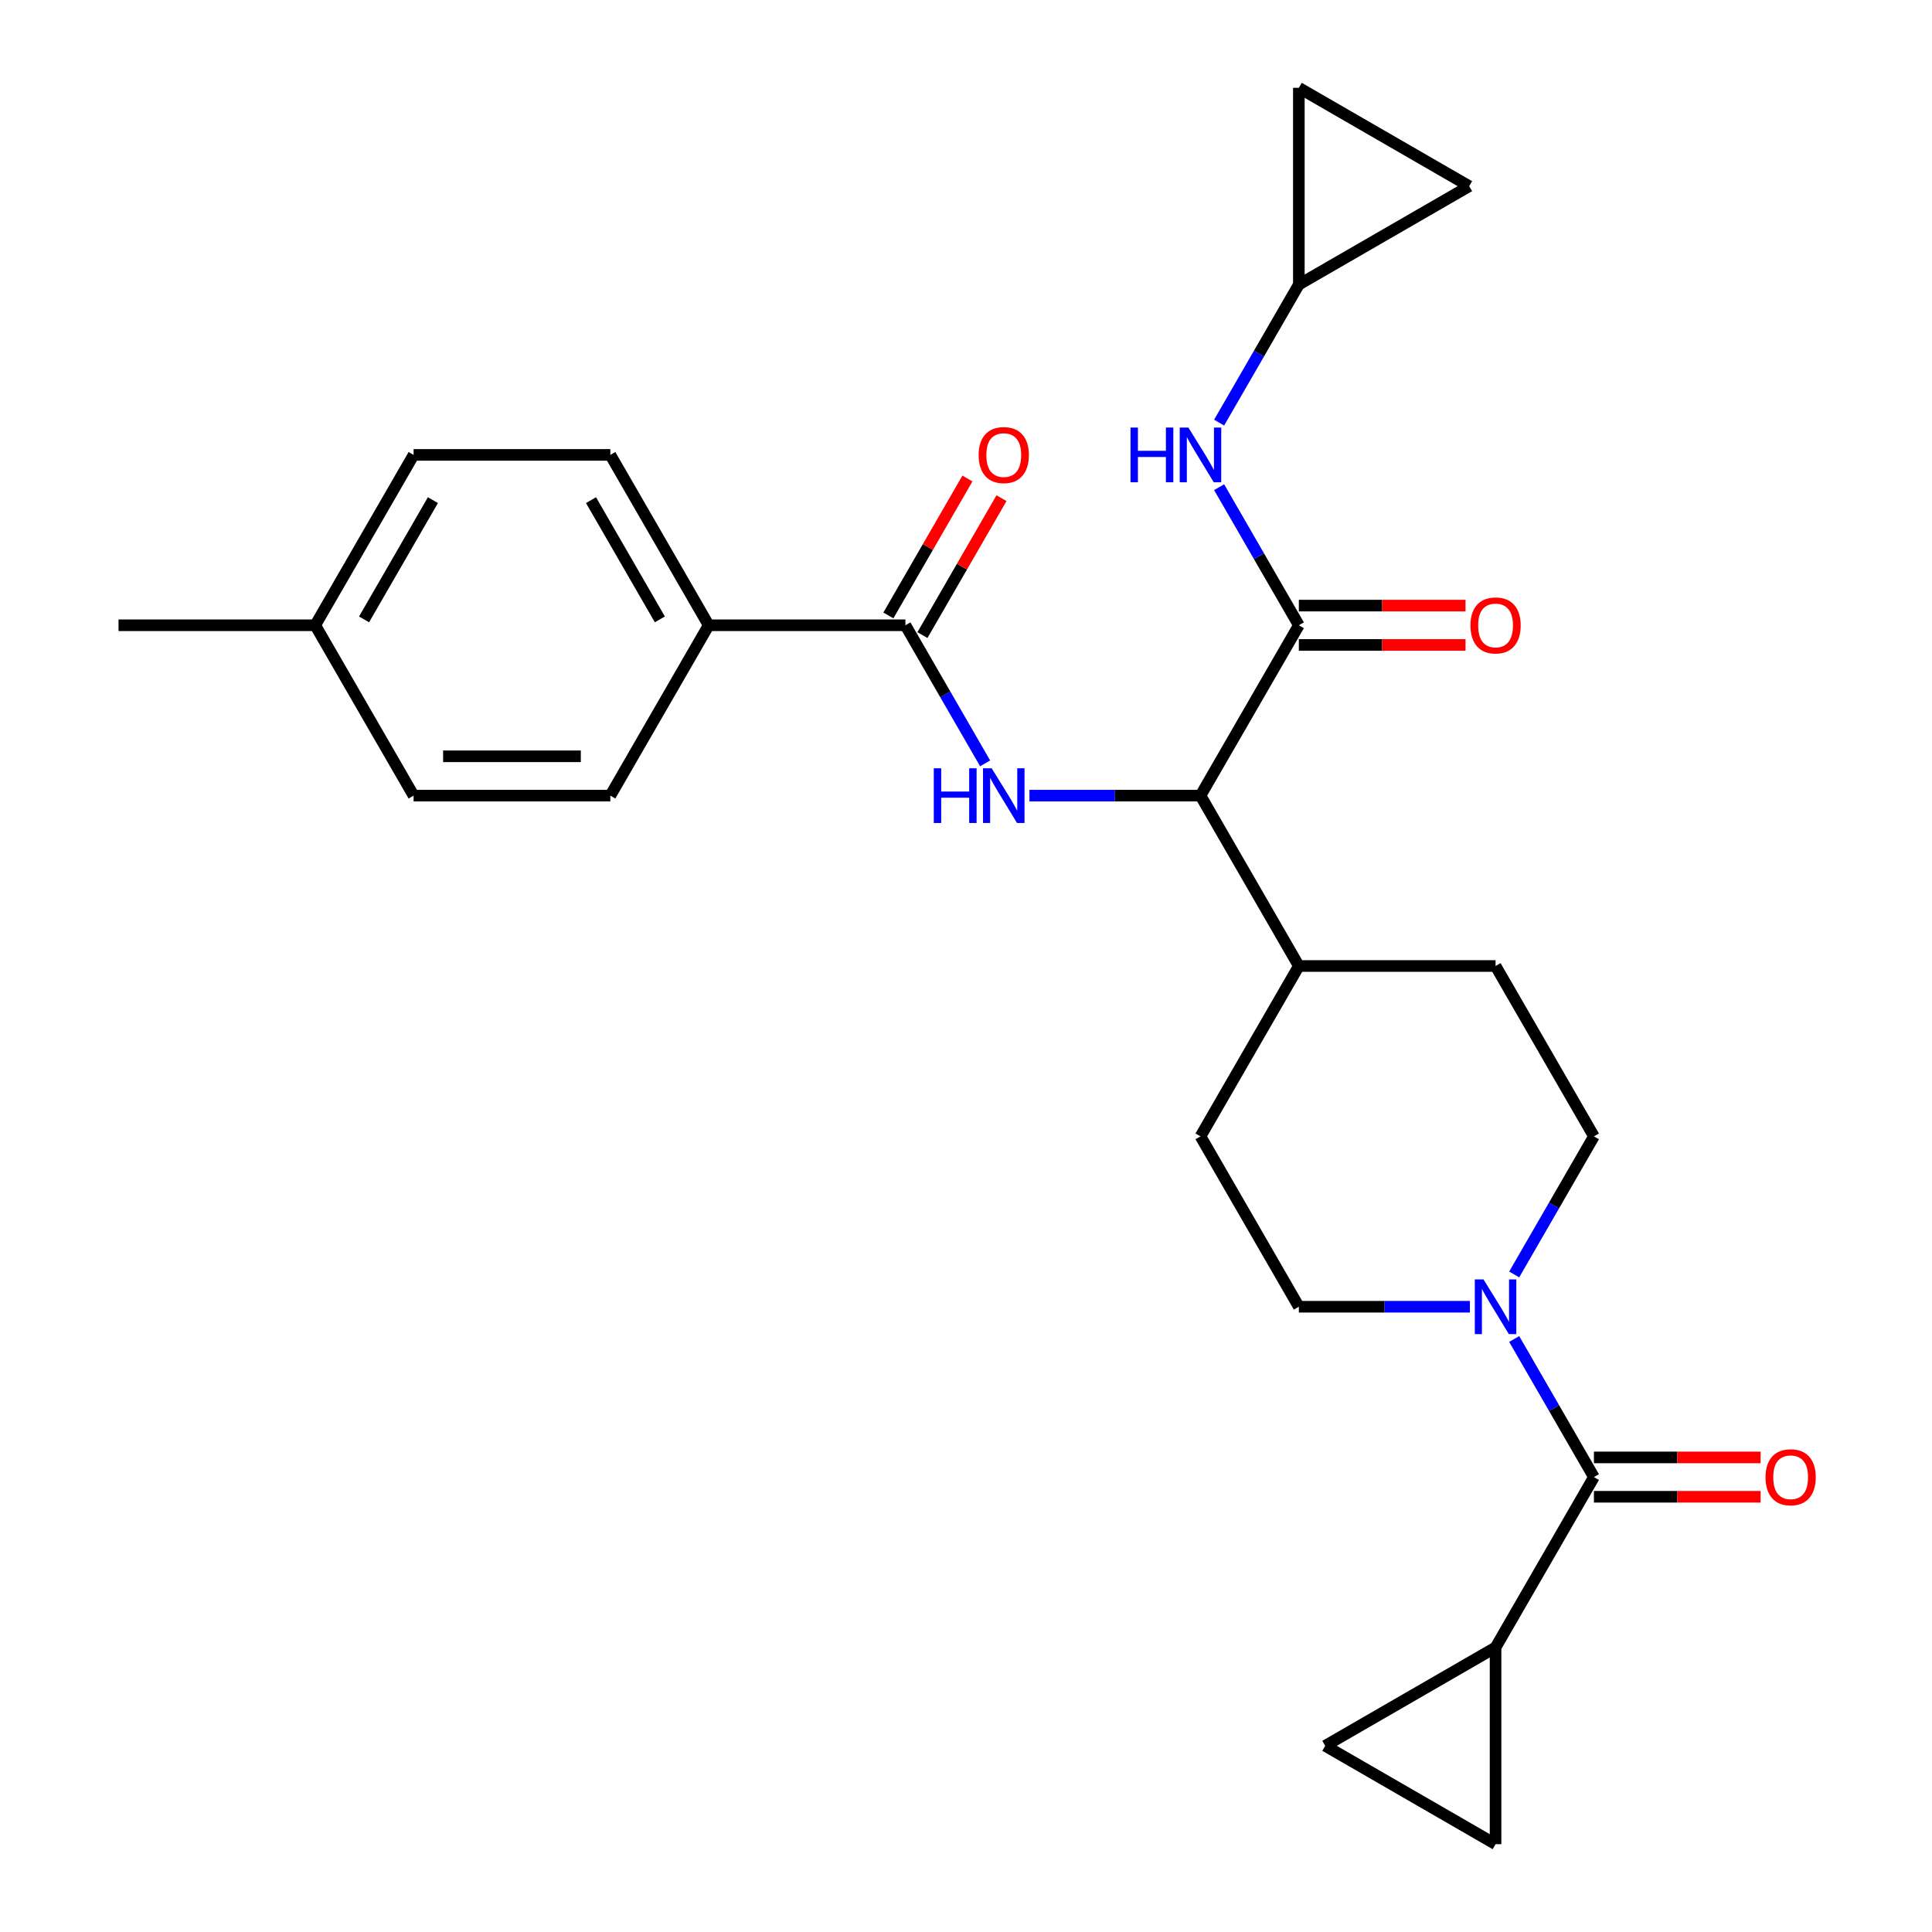 <?xml version='1.0' encoding='iso-8859-1'?>
<svg version='1.1' baseProfile='full'
              xmlns='http://www.w3.org/2000/svg'
                      xmlns:rdkit='http://www.rdkit.org/xml'
                      xmlns:xlink='http://www.w3.org/1999/xlink'
                  xml:space='preserve'
width='1000px' height='1000px' viewBox='0 0 1000 1000'>
<!-- END OF HEADER -->
<rect style='opacity:1.0;fill:#FFFFFF;stroke:none' width='1000' height='1000' x='0' y='0'> </rect>
<path class='bond-4' d='M 672.28,323.638 L 621.369,411.819' style='fill:none;fill-rule:evenodd;stroke:#000000;stroke-width:6px;stroke-linecap:butt;stroke-linejoin:miter;stroke-opacity:1' />
<path class='bond-6' d='M 672.28,323.638 L 651.647,287.901' style='fill:none;fill-rule:evenodd;stroke:#000000;stroke-width:6px;stroke-linecap:butt;stroke-linejoin:miter;stroke-opacity:1' />
<path class='bond-6' d='M 651.647,287.901 L 631.014,252.163' style='fill:none;fill-rule:evenodd;stroke:#0000FF;stroke-width:6px;stroke-linecap:butt;stroke-linejoin:miter;stroke-opacity:1' />
<path class='bond-13' d='M 672.28,333.821 L 715.418,333.821' style='fill:none;fill-rule:evenodd;stroke:#000000;stroke-width:6px;stroke-linecap:butt;stroke-linejoin:miter;stroke-opacity:1' />
<path class='bond-13' d='M 715.418,333.821 L 758.557,333.821' style='fill:none;fill-rule:evenodd;stroke:#FF0000;stroke-width:6px;stroke-linecap:butt;stroke-linejoin:miter;stroke-opacity:1' />
<path class='bond-13' d='M 672.28,313.456 L 715.418,313.456' style='fill:none;fill-rule:evenodd;stroke:#000000;stroke-width:6px;stroke-linecap:butt;stroke-linejoin:miter;stroke-opacity:1' />
<path class='bond-13' d='M 715.418,313.456 L 758.557,313.456' style='fill:none;fill-rule:evenodd;stroke:#FF0000;stroke-width:6px;stroke-linecap:butt;stroke-linejoin:miter;stroke-opacity:1' />
<path class='bond-0' d='M 532.832,411.819 L 577.1,411.819' style='fill:none;fill-rule:evenodd;stroke:#0000FF;stroke-width:6px;stroke-linecap:butt;stroke-linejoin:miter;stroke-opacity:1' />
<path class='bond-0' d='M 577.1,411.819 L 621.369,411.819' style='fill:none;fill-rule:evenodd;stroke:#000000;stroke-width:6px;stroke-linecap:butt;stroke-linejoin:miter;stroke-opacity:1' />
<path class='bond-3' d='M 509.902,395.114 L 489.268,359.376' style='fill:none;fill-rule:evenodd;stroke:#0000FF;stroke-width:6px;stroke-linecap:butt;stroke-linejoin:miter;stroke-opacity:1' />
<path class='bond-3' d='M 489.268,359.376 L 468.635,323.638' style='fill:none;fill-rule:evenodd;stroke:#000000;stroke-width:6px;stroke-linecap:butt;stroke-linejoin:miter;stroke-opacity:1' />
<path class='bond-1' d='M 825.014,764.542 L 804.381,728.805' style='fill:none;fill-rule:evenodd;stroke:#000000;stroke-width:6px;stroke-linecap:butt;stroke-linejoin:miter;stroke-opacity:1' />
<path class='bond-1' d='M 804.381,728.805 L 783.747,693.067' style='fill:none;fill-rule:evenodd;stroke:#0000FF;stroke-width:6px;stroke-linecap:butt;stroke-linejoin:miter;stroke-opacity:1' />
<path class='bond-5' d='M 825.014,764.542 L 774.102,852.723' style='fill:none;fill-rule:evenodd;stroke:#000000;stroke-width:6px;stroke-linecap:butt;stroke-linejoin:miter;stroke-opacity:1' />
<path class='bond-17' d='M 825.014,774.725 L 868.152,774.725' style='fill:none;fill-rule:evenodd;stroke:#000000;stroke-width:6px;stroke-linecap:butt;stroke-linejoin:miter;stroke-opacity:1' />
<path class='bond-17' d='M 868.152,774.725 L 911.29,774.725' style='fill:none;fill-rule:evenodd;stroke:#FF0000;stroke-width:6px;stroke-linecap:butt;stroke-linejoin:miter;stroke-opacity:1' />
<path class='bond-17' d='M 825.014,754.36 L 868.152,754.36' style='fill:none;fill-rule:evenodd;stroke:#000000;stroke-width:6px;stroke-linecap:butt;stroke-linejoin:miter;stroke-opacity:1' />
<path class='bond-17' d='M 868.152,754.36 L 911.29,754.36' style='fill:none;fill-rule:evenodd;stroke:#FF0000;stroke-width:6px;stroke-linecap:butt;stroke-linejoin:miter;stroke-opacity:1' />
<path class='bond-2' d='M 783.747,659.656 L 804.381,623.918' style='fill:none;fill-rule:evenodd;stroke:#0000FF;stroke-width:6px;stroke-linecap:butt;stroke-linejoin:miter;stroke-opacity:1' />
<path class='bond-2' d='M 804.381,623.918 L 825.014,588.181' style='fill:none;fill-rule:evenodd;stroke:#000000;stroke-width:6px;stroke-linecap:butt;stroke-linejoin:miter;stroke-opacity:1' />
<path class='bond-28' d='M 760.817,676.362 L 716.548,676.362' style='fill:none;fill-rule:evenodd;stroke:#0000FF;stroke-width:6px;stroke-linecap:butt;stroke-linejoin:miter;stroke-opacity:1' />
<path class='bond-28' d='M 716.548,676.362 L 672.28,676.362' style='fill:none;fill-rule:evenodd;stroke:#000000;stroke-width:6px;stroke-linecap:butt;stroke-linejoin:miter;stroke-opacity:1' />
<path class='bond-10' d='M 468.635,323.638 L 366.813,323.638' style='fill:none;fill-rule:evenodd;stroke:#000000;stroke-width:6px;stroke-linecap:butt;stroke-linejoin:miter;stroke-opacity:1' />
<path class='bond-18' d='M 477.453,328.73 L 497.913,293.292' style='fill:none;fill-rule:evenodd;stroke:#000000;stroke-width:6px;stroke-linecap:butt;stroke-linejoin:miter;stroke-opacity:1' />
<path class='bond-18' d='M 497.913,293.292 L 518.373,257.854' style='fill:none;fill-rule:evenodd;stroke:#FF0000;stroke-width:6px;stroke-linecap:butt;stroke-linejoin:miter;stroke-opacity:1' />
<path class='bond-18' d='M 459.817,318.547 L 480.277,283.11' style='fill:none;fill-rule:evenodd;stroke:#000000;stroke-width:6px;stroke-linecap:butt;stroke-linejoin:miter;stroke-opacity:1' />
<path class='bond-18' d='M 480.277,283.11 L 500.737,247.672' style='fill:none;fill-rule:evenodd;stroke:#FF0000;stroke-width:6px;stroke-linecap:butt;stroke-linejoin:miter;stroke-opacity:1' />
<path class='bond-14' d='M 621.369,411.819 L 672.28,500' style='fill:none;fill-rule:evenodd;stroke:#000000;stroke-width:6px;stroke-linecap:butt;stroke-linejoin:miter;stroke-opacity:1' />
<path class='bond-7' d='M 774.102,852.723 L 774.102,954.545' style='fill:none;fill-rule:evenodd;stroke:#000000;stroke-width:6px;stroke-linecap:butt;stroke-linejoin:miter;stroke-opacity:1' />
<path class='bond-8' d='M 774.102,852.723 L 685.922,903.634' style='fill:none;fill-rule:evenodd;stroke:#000000;stroke-width:6px;stroke-linecap:butt;stroke-linejoin:miter;stroke-opacity:1' />
<path class='bond-9' d='M 631.014,218.752 L 651.647,183.015' style='fill:none;fill-rule:evenodd;stroke:#0000FF;stroke-width:6px;stroke-linecap:butt;stroke-linejoin:miter;stroke-opacity:1' />
<path class='bond-9' d='M 651.647,183.015 L 672.28,147.277' style='fill:none;fill-rule:evenodd;stroke:#000000;stroke-width:6px;stroke-linecap:butt;stroke-linejoin:miter;stroke-opacity:1' />
<path class='bond-30' d='M 774.102,954.545 L 685.922,903.634' style='fill:none;fill-rule:evenodd;stroke:#000000;stroke-width:6px;stroke-linecap:butt;stroke-linejoin:miter;stroke-opacity:1' />
<path class='bond-11' d='M 672.28,147.277 L 672.28,45.455' style='fill:none;fill-rule:evenodd;stroke:#000000;stroke-width:6px;stroke-linecap:butt;stroke-linejoin:miter;stroke-opacity:1' />
<path class='bond-12' d='M 672.28,147.277 L 760.461,96.366' style='fill:none;fill-rule:evenodd;stroke:#000000;stroke-width:6px;stroke-linecap:butt;stroke-linejoin:miter;stroke-opacity:1' />
<path class='bond-21' d='M 366.813,323.638 L 315.902,235.458' style='fill:none;fill-rule:evenodd;stroke:#000000;stroke-width:6px;stroke-linecap:butt;stroke-linejoin:miter;stroke-opacity:1' />
<path class='bond-21' d='M 341.54,320.594 L 305.902,258.867' style='fill:none;fill-rule:evenodd;stroke:#000000;stroke-width:6px;stroke-linecap:butt;stroke-linejoin:miter;stroke-opacity:1' />
<path class='bond-22' d='M 366.813,323.638 L 315.902,411.819' style='fill:none;fill-rule:evenodd;stroke:#000000;stroke-width:6px;stroke-linecap:butt;stroke-linejoin:miter;stroke-opacity:1' />
<path class='bond-27' d='M 672.28,45.455 L 760.461,96.366' style='fill:none;fill-rule:evenodd;stroke:#000000;stroke-width:6px;stroke-linecap:butt;stroke-linejoin:miter;stroke-opacity:1' />
<path class='bond-19' d='M 672.28,500 L 621.369,588.181' style='fill:none;fill-rule:evenodd;stroke:#000000;stroke-width:6px;stroke-linecap:butt;stroke-linejoin:miter;stroke-opacity:1' />
<path class='bond-20' d='M 672.28,500 L 774.102,500' style='fill:none;fill-rule:evenodd;stroke:#000000;stroke-width:6px;stroke-linecap:butt;stroke-linejoin:miter;stroke-opacity:1' />
<path class='bond-15' d='M 825.014,588.181 L 774.102,500' style='fill:none;fill-rule:evenodd;stroke:#000000;stroke-width:6px;stroke-linecap:butt;stroke-linejoin:miter;stroke-opacity:1' />
<path class='bond-16' d='M 672.28,676.362 L 621.369,588.181' style='fill:none;fill-rule:evenodd;stroke:#000000;stroke-width:6px;stroke-linecap:butt;stroke-linejoin:miter;stroke-opacity:1' />
<path class='bond-24' d='M 315.902,235.458 L 214.079,235.458' style='fill:none;fill-rule:evenodd;stroke:#000000;stroke-width:6px;stroke-linecap:butt;stroke-linejoin:miter;stroke-opacity:1' />
<path class='bond-23' d='M 315.902,411.819 L 214.079,411.819' style='fill:none;fill-rule:evenodd;stroke:#000000;stroke-width:6px;stroke-linecap:butt;stroke-linejoin:miter;stroke-opacity:1' />
<path class='bond-23' d='M 300.628,391.455 L 229.353,391.455' style='fill:none;fill-rule:evenodd;stroke:#000000;stroke-width:6px;stroke-linecap:butt;stroke-linejoin:miter;stroke-opacity:1' />
<path class='bond-29' d='M 214.079,411.819 L 163.168,323.638' style='fill:none;fill-rule:evenodd;stroke:#000000;stroke-width:6px;stroke-linecap:butt;stroke-linejoin:miter;stroke-opacity:1' />
<path class='bond-25' d='M 214.079,235.458 L 163.168,323.638' style='fill:none;fill-rule:evenodd;stroke:#000000;stroke-width:6px;stroke-linecap:butt;stroke-linejoin:miter;stroke-opacity:1' />
<path class='bond-25' d='M 224.079,258.867 L 188.441,320.594' style='fill:none;fill-rule:evenodd;stroke:#000000;stroke-width:6px;stroke-linecap:butt;stroke-linejoin:miter;stroke-opacity:1' />
<path class='bond-26' d='M 163.168,323.638 L 61.346,323.638' style='fill:none;fill-rule:evenodd;stroke:#000000;stroke-width:6px;stroke-linecap:butt;stroke-linejoin:miter;stroke-opacity:1' />
<path  class='atom-1' d='M 483.327 397.659
L 487.167 397.659
L 487.167 409.699
L 501.647 409.699
L 501.647 397.659
L 505.487 397.659
L 505.487 425.979
L 501.647 425.979
L 501.647 412.899
L 487.167 412.899
L 487.167 425.979
L 483.327 425.979
L 483.327 397.659
' fill='#0000FF'/>
<path  class='atom-1' d='M 513.287 397.659
L 522.567 412.659
Q 523.487 414.139, 524.967 416.819
Q 526.447 419.499, 526.527 419.659
L 526.527 397.659
L 530.287 397.659
L 530.287 425.979
L 526.407 425.979
L 516.447 409.579
Q 515.287 407.659, 514.047 405.459
Q 512.847 403.259, 512.487 402.579
L 512.487 425.979
L 508.807 425.979
L 508.807 397.659
L 513.287 397.659
' fill='#0000FF'/>
<path  class='atom-3' d='M 767.842 662.202
L 777.122 677.202
Q 778.042 678.682, 779.522 681.362
Q 781.002 684.042, 781.082 684.202
L 781.082 662.202
L 784.842 662.202
L 784.842 690.522
L 780.962 690.522
L 771.002 674.122
Q 769.842 672.202, 768.602 670.002
Q 767.402 667.802, 767.042 667.122
L 767.042 690.522
L 763.362 690.522
L 763.362 662.202
L 767.842 662.202
' fill='#0000FF'/>
<path  class='atom-7' d='M 585.149 221.298
L 588.989 221.298
L 588.989 233.338
L 603.469 233.338
L 603.469 221.298
L 607.309 221.298
L 607.309 249.618
L 603.469 249.618
L 603.469 236.538
L 588.989 236.538
L 588.989 249.618
L 585.149 249.618
L 585.149 221.298
' fill='#0000FF'/>
<path  class='atom-7' d='M 615.109 221.298
L 624.389 236.298
Q 625.309 237.778, 626.789 240.458
Q 628.269 243.138, 628.349 243.298
L 628.349 221.298
L 632.109 221.298
L 632.109 249.618
L 628.229 249.618
L 618.269 233.218
Q 617.109 231.298, 615.869 229.098
Q 614.669 226.898, 614.309 226.218
L 614.309 249.618
L 610.629 249.618
L 610.629 221.298
L 615.109 221.298
' fill='#0000FF'/>
<path  class='atom-14' d='M 761.102 323.718
Q 761.102 316.918, 764.462 313.118
Q 767.822 309.318, 774.102 309.318
Q 780.382 309.318, 783.742 313.118
Q 787.102 316.918, 787.102 323.718
Q 787.102 330.598, 783.702 334.518
Q 780.302 338.398, 774.102 338.398
Q 767.862 338.398, 764.462 334.518
Q 761.102 330.638, 761.102 323.718
M 774.102 335.198
Q 778.422 335.198, 780.742 332.318
Q 783.102 329.398, 783.102 323.718
Q 783.102 318.158, 780.742 315.358
Q 778.422 312.518, 774.102 312.518
Q 769.782 312.518, 767.422 315.318
Q 765.102 318.118, 765.102 323.718
Q 765.102 329.438, 767.422 332.318
Q 769.782 335.198, 774.102 335.198
' fill='#FF0000'/>
<path  class='atom-18' d='M 913.836 764.622
Q 913.836 757.822, 917.196 754.022
Q 920.556 750.222, 926.836 750.222
Q 933.116 750.222, 936.476 754.022
Q 939.836 757.822, 939.836 764.622
Q 939.836 771.502, 936.436 775.422
Q 933.036 779.302, 926.836 779.302
Q 920.596 779.302, 917.196 775.422
Q 913.836 771.542, 913.836 764.622
M 926.836 776.102
Q 931.156 776.102, 933.476 773.222
Q 935.836 770.302, 935.836 764.622
Q 935.836 759.062, 933.476 756.262
Q 931.156 753.422, 926.836 753.422
Q 922.516 753.422, 920.156 756.222
Q 917.836 759.022, 917.836 764.622
Q 917.836 770.342, 920.156 773.222
Q 922.516 776.102, 926.836 776.102
' fill='#FF0000'/>
<path  class='atom-19' d='M 506.547 235.538
Q 506.547 228.738, 509.907 224.938
Q 513.267 221.138, 519.547 221.138
Q 525.827 221.138, 529.187 224.938
Q 532.547 228.738, 532.547 235.538
Q 532.547 242.418, 529.147 246.338
Q 525.747 250.218, 519.547 250.218
Q 513.307 250.218, 509.907 246.338
Q 506.547 242.458, 506.547 235.538
M 519.547 247.018
Q 523.867 247.018, 526.187 244.138
Q 528.547 241.218, 528.547 235.538
Q 528.547 229.978, 526.187 227.178
Q 523.867 224.338, 519.547 224.338
Q 515.227 224.338, 512.867 227.138
Q 510.547 229.938, 510.547 235.538
Q 510.547 241.258, 512.867 244.138
Q 515.227 247.018, 519.547 247.018
' fill='#FF0000'/>
</svg>
